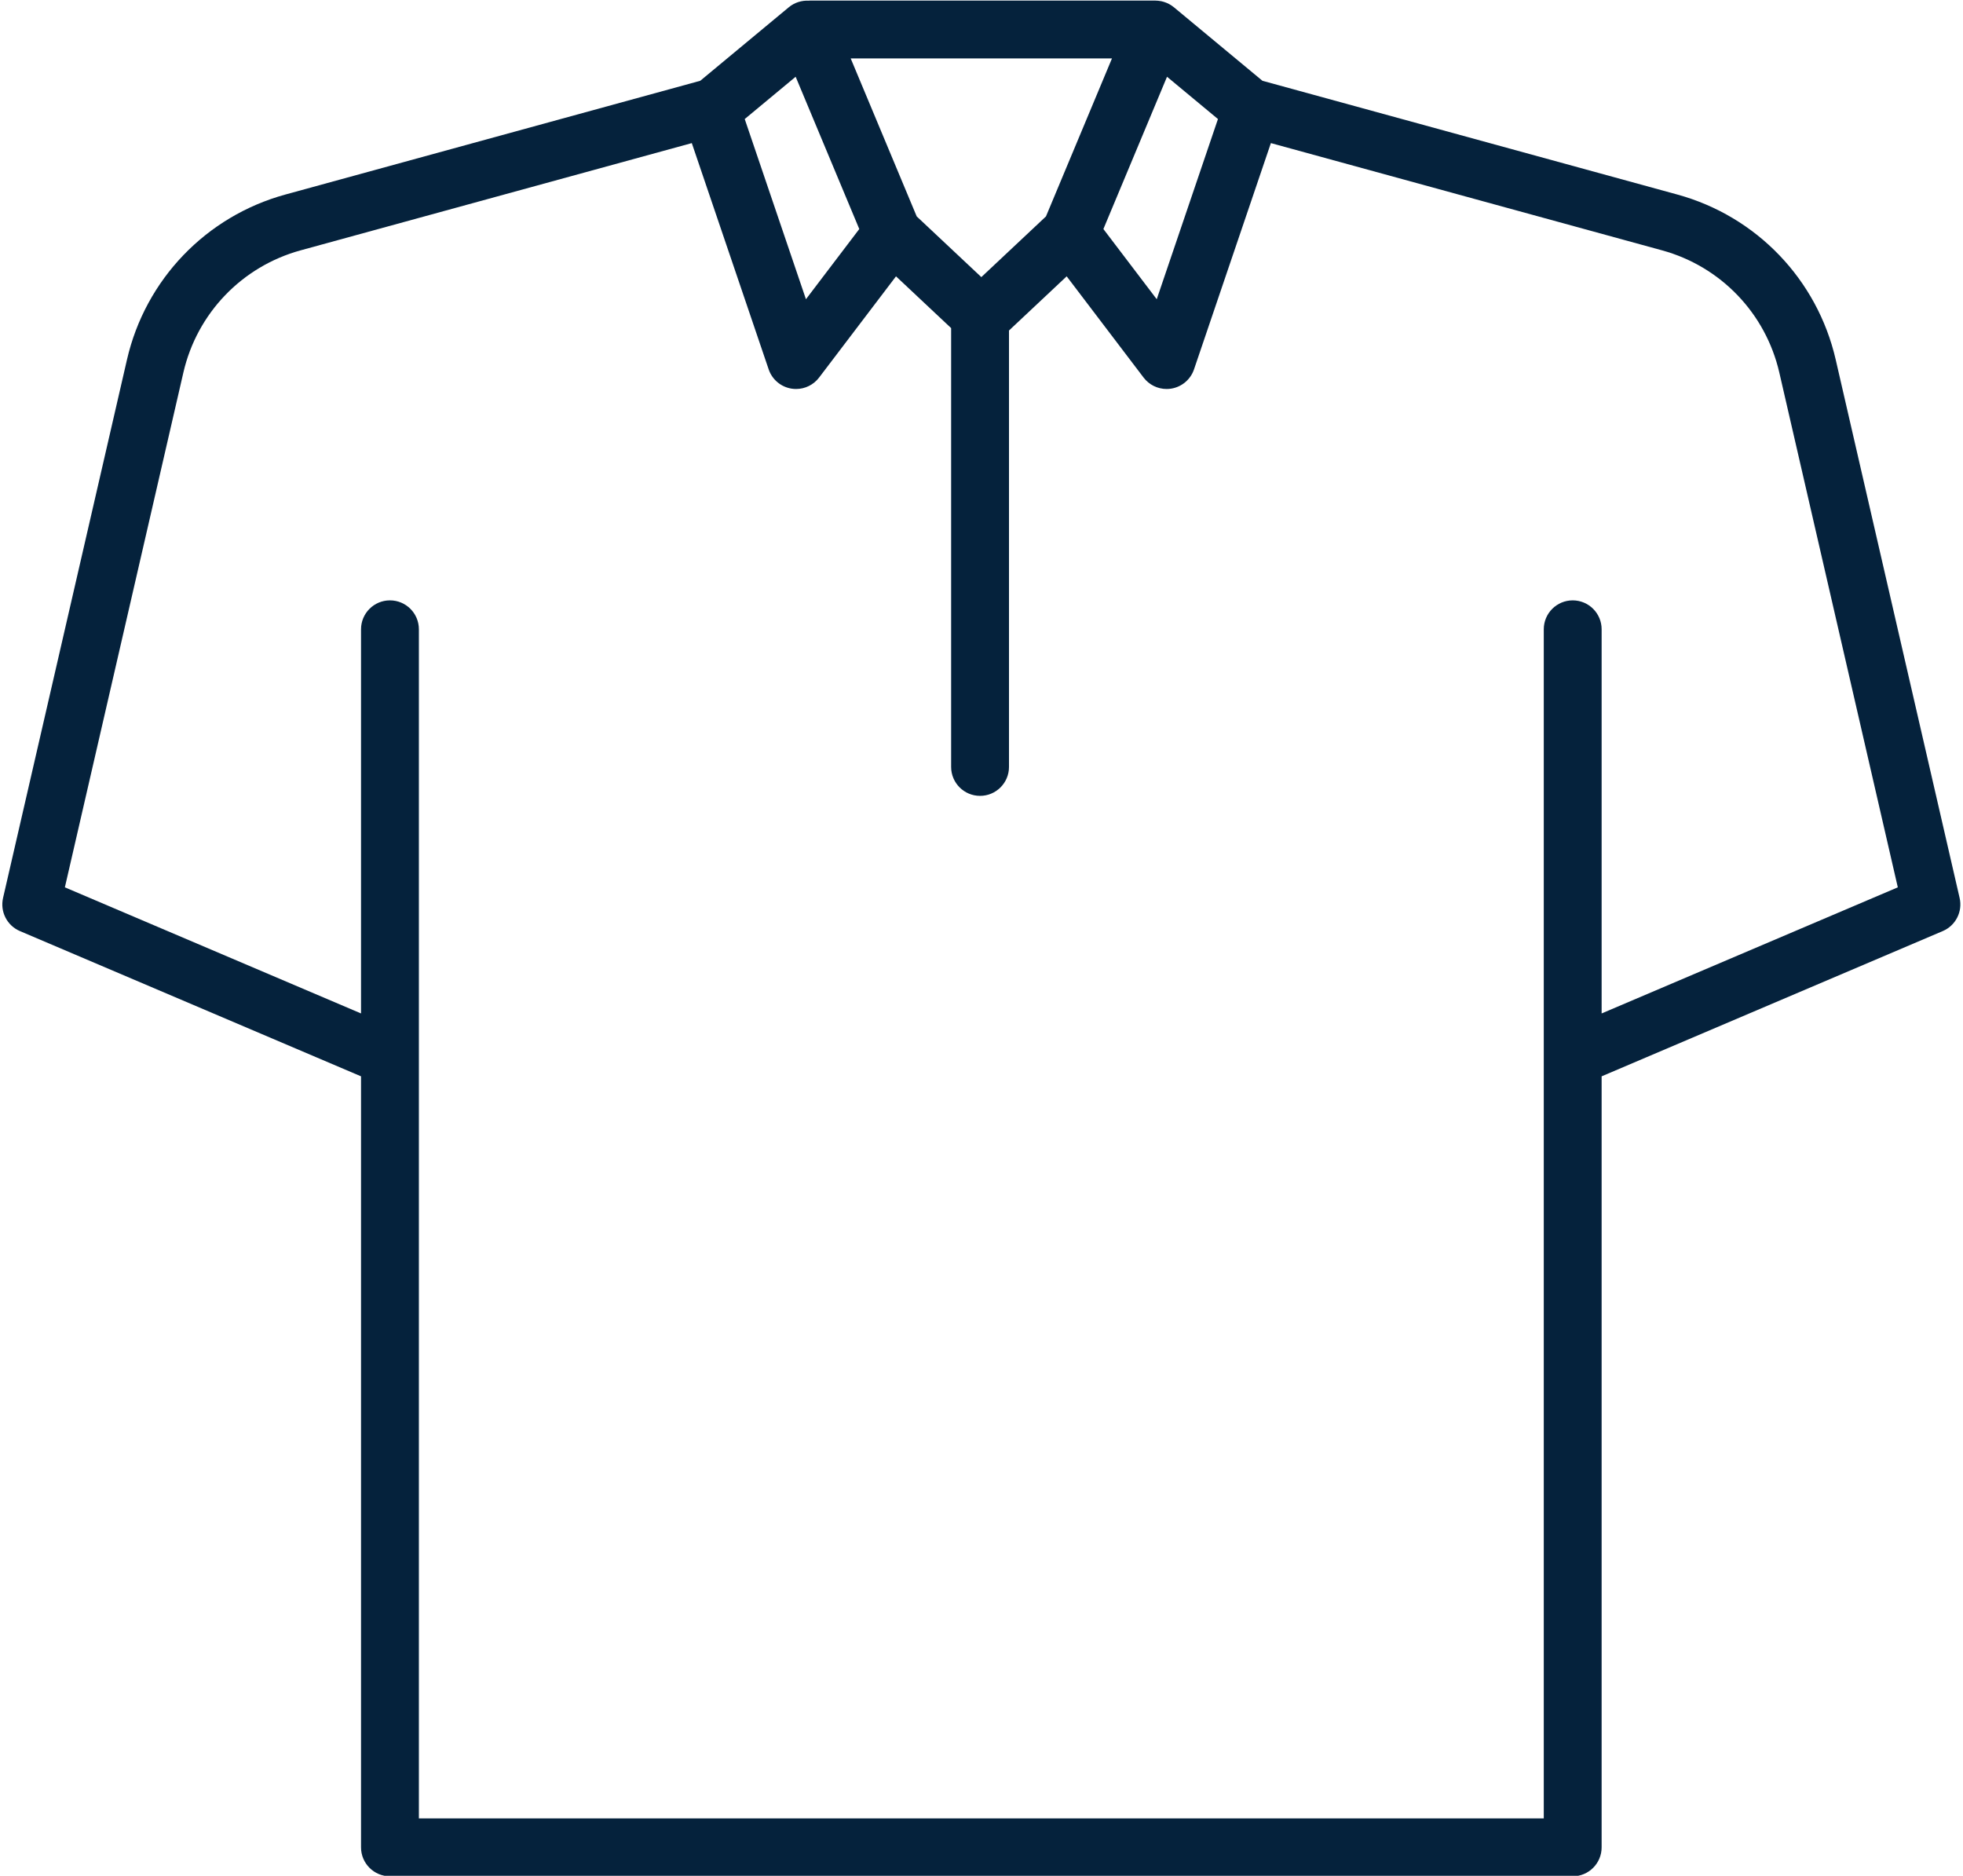<?xml version="1.0" encoding="UTF-8" standalone="no"?><svg xmlns="http://www.w3.org/2000/svg" xmlns:xlink="http://www.w3.org/1999/xlink" fill="#05223c" height="324.2" preserveAspectRatio="xMidYMid meet" version="1" viewBox="-0.4 -0.1 339.3 324.2" width="339.3" zoomAndPan="magnify"><g id="change1_1"><path d="M316.897,62.053c-3.187-13.843-13.677-24.775-27.376-28.531l-71.71-19.66L202.504,1.153 c-0.104-0.086-0.214-0.161-0.324-0.238c-0.037-0.026-0.071-0.055-0.109-0.08c-0.23-0.153-0.473-0.281-0.723-0.392 c-0.063-0.028-0.126-0.055-0.191-0.08c-0.257-0.102-0.519-0.186-0.789-0.245c-0.051-0.011-0.103-0.017-0.155-0.026 c-0.282-0.052-0.568-0.083-0.856-0.086c-0.016,0-0.031-0.005-0.047-0.005h-59.734c-0.057,0-0.11,0.015-0.166,0.017 c-1.247-0.068-2.49,0.324-3.469,1.136l-15.306,12.708l-71.71,19.66c-13.7,3.756-24.19,14.688-27.376,28.531L0.128,155.098 c-0.543,2.362,0.684,4.773,2.914,5.723l58.961,25.104v133.26c0,2.762,2.239,5,5,5h204.435c2.761,0,5-2.238,5-5V185.926 l58.964-25.106c2.23-0.949,3.458-3.36,2.914-5.723L316.897,62.053z M180.394,37.302l-11.172,10.491L158.05,37.302L146.642,10h45.16 L180.394,37.302z M201.317,13.165l8.803,7.31l-10.582,31.142l-9.219-12.132L201.317,13.165z M137.127,13.165l10.998,26.319 l-9.219,12.132l-10.582-31.142L137.127,13.165z M276.438,175.057v-66.394c0-2.762-2.239-5-5-5s-5,2.238-5,5v205.521H72.003V182.646 c0-0.009,0-0.018,0-0.027v-73.956c0-2.762-2.239-5-5-5s-5,2.238-5,5v66.393l-51.19-21.796l20.48-88.963 c2.36-10.253,10.129-18.35,20.275-21.131l67.607-18.535l13.288,39.107c0.595,1.751,2.107,3.03,3.932,3.327 c0.269,0.043,0.537,0.064,0.803,0.064c1.547,0,3.026-0.719,3.98-1.975l13.294-17.496l9.529,8.949v75.843c0,2.762,2.239,5,5,5 s5-2.238,5-5V57.022l9.971-9.363l13.294,17.496c0.954,1.256,2.433,1.975,3.98,1.975c0.266,0,0.535-0.021,0.803-0.064 c1.825-0.297,3.337-1.576,3.932-3.327l13.288-39.107l67.607,18.535c10.146,2.781,17.915,10.878,20.275,21.131l20.48,88.963 L276.438,175.057z"/></g></svg>